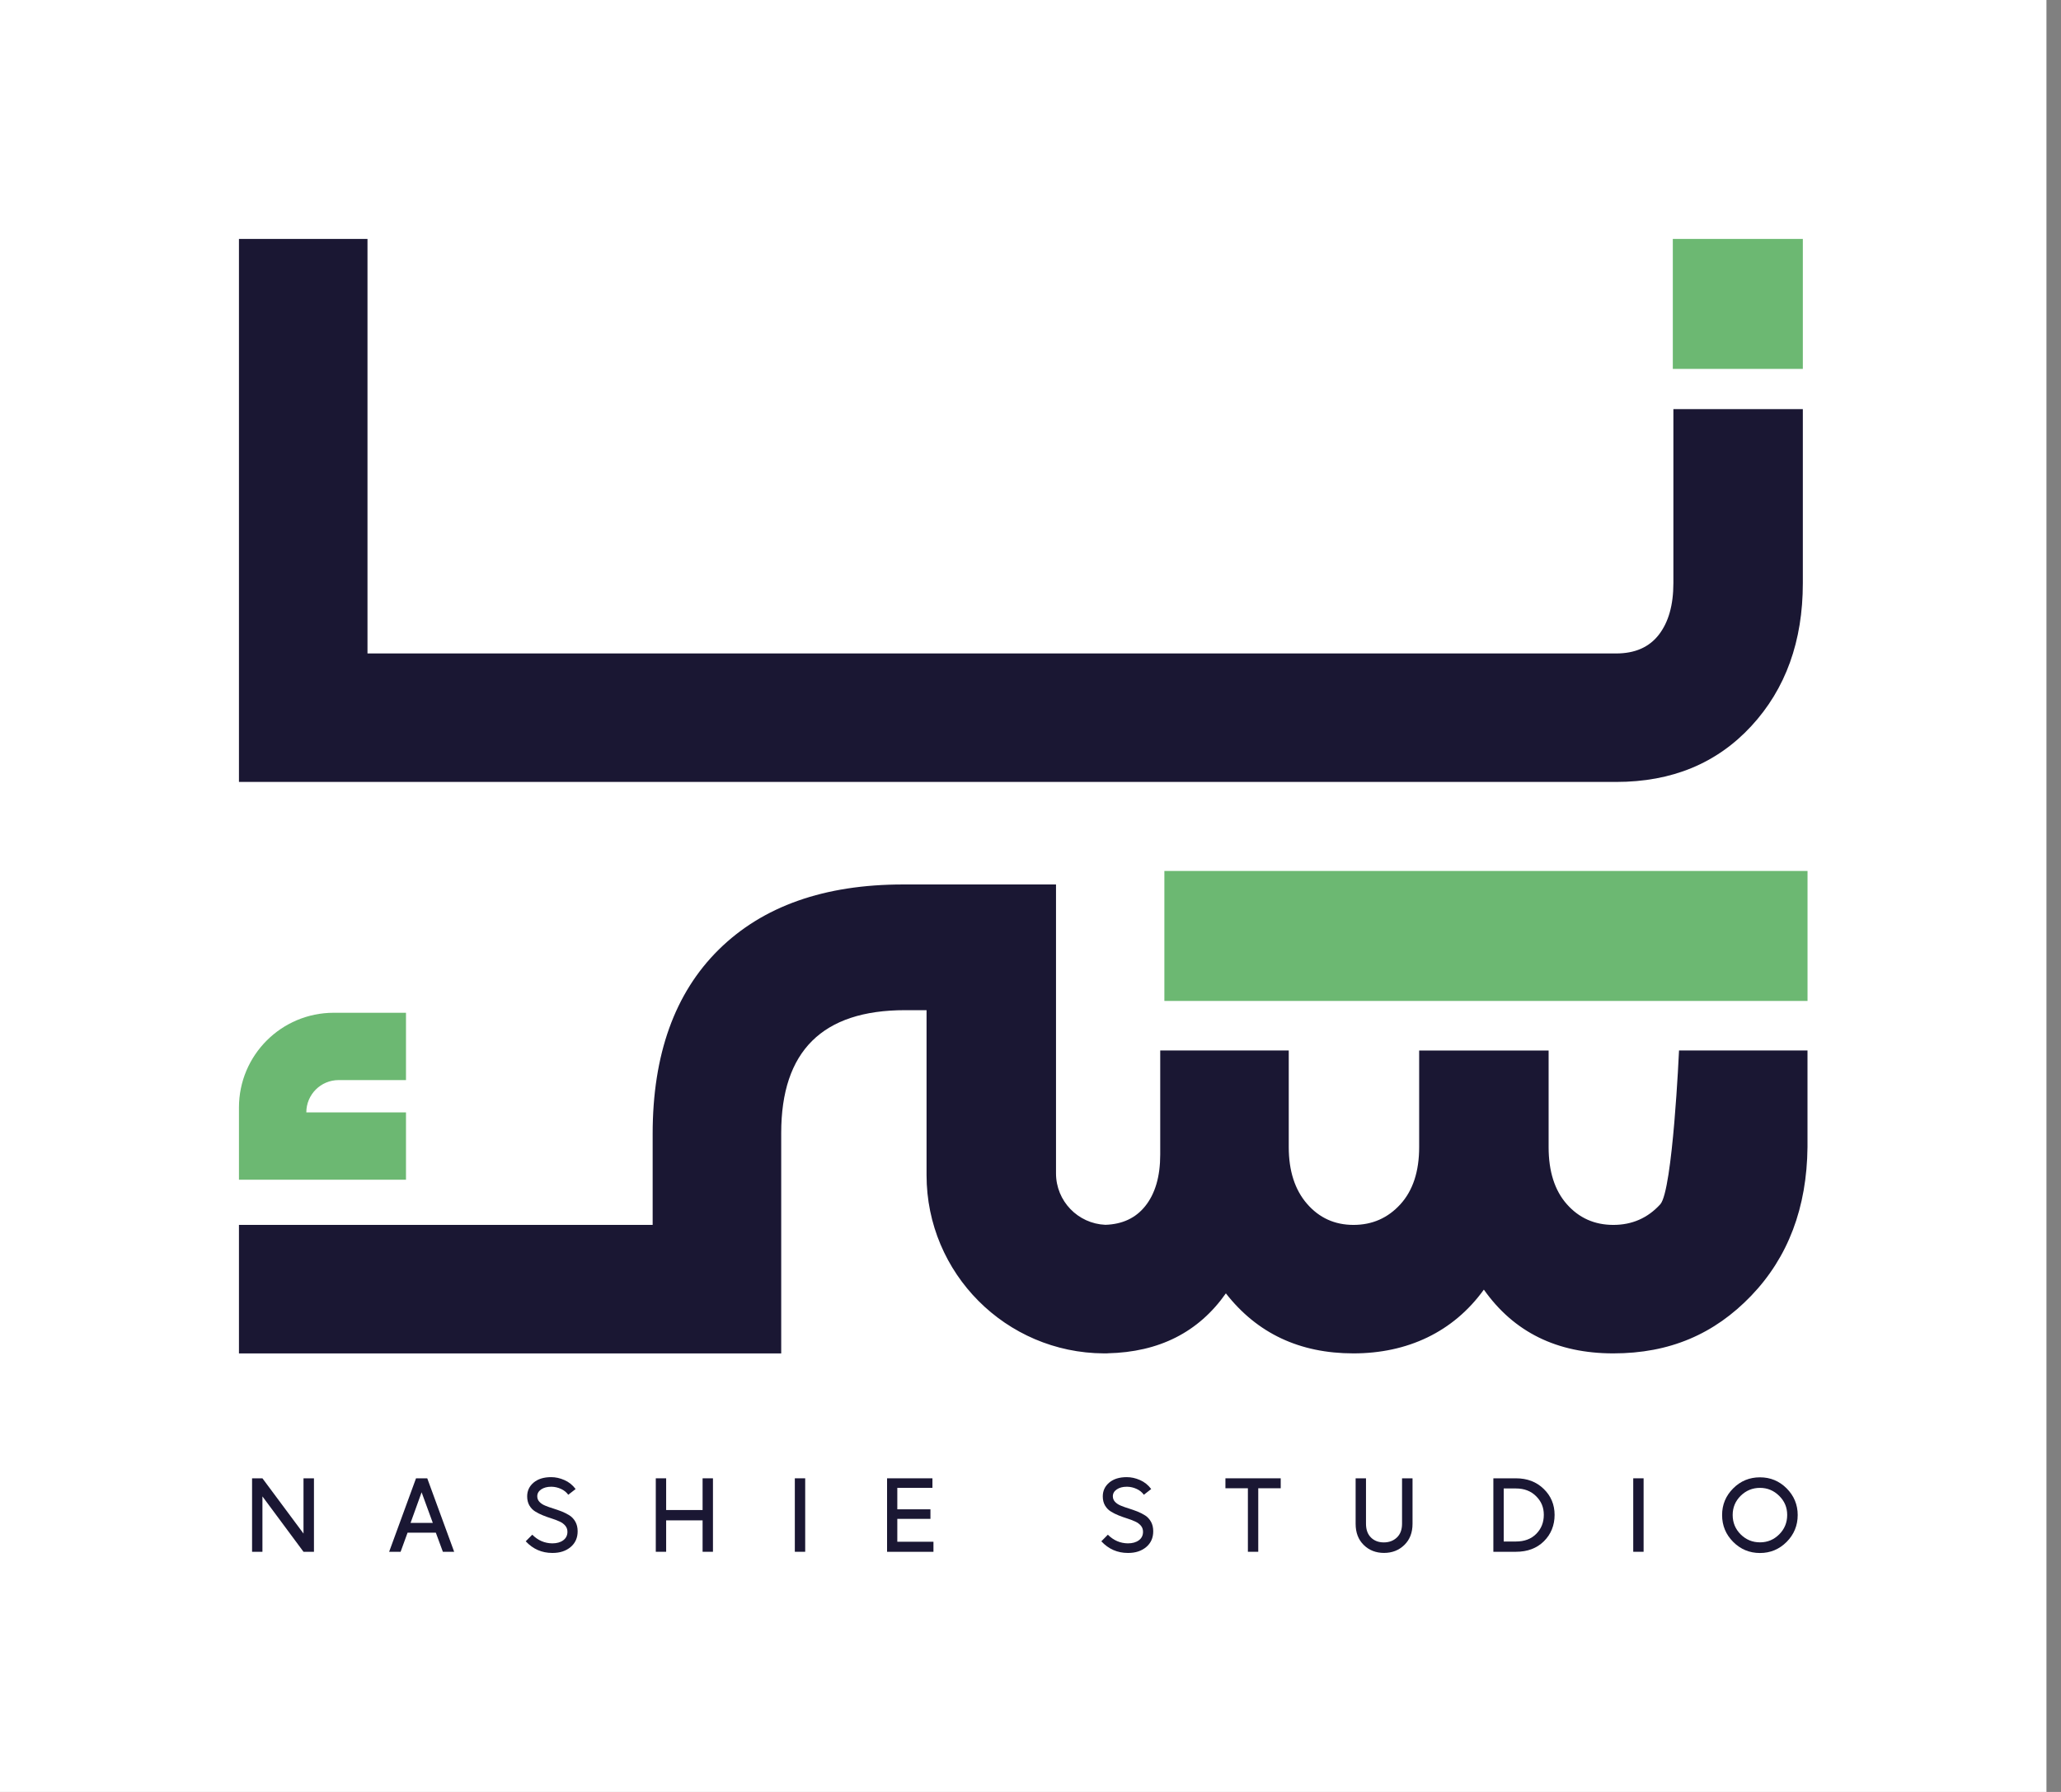 <svg xmlns="http://www.w3.org/2000/svg" width="69" height="60" viewBox="0 0 69 60" fill="none"><rect x="0" y="0" width="69" height="60" fill="#808080" stroke="none"/><rect width="68.513" height="60" fill="white"></rect><path d="M8.439 51.959V49.499H8.786L10.161 51.349V49.499H10.511V51.959H10.161L8.786 50.105V51.959H8.439Z" fill="#1A1733"></path><path d="M13.927 49.499H14.304L15.205 51.959H14.827L14.591 51.319H13.645L13.412 51.959H13.028L13.928 49.499H13.927ZM14.49 50.992L14.115 49.967L13.745 50.992H14.49Z" fill="#1A1733"></path><path d="M17.6 51.609L17.82 51.387C18.01 51.578 18.234 51.674 18.49 51.677C18.641 51.677 18.763 51.643 18.856 51.574C18.949 51.506 18.997 51.411 18.997 51.29C18.997 51.209 18.972 51.14 18.922 51.082C18.873 51.025 18.808 50.978 18.729 50.943C18.649 50.907 18.561 50.873 18.466 50.843C18.371 50.814 18.275 50.779 18.18 50.741C18.084 50.703 17.997 50.659 17.917 50.609C17.838 50.56 17.773 50.493 17.723 50.408C17.674 50.322 17.649 50.221 17.649 50.104C17.649 49.917 17.721 49.764 17.865 49.642C18.009 49.521 18.204 49.46 18.452 49.46C18.6 49.46 18.748 49.492 18.896 49.558C19.045 49.623 19.169 49.722 19.271 49.858L19.025 50.05C18.966 49.968 18.886 49.902 18.784 49.855C18.681 49.808 18.576 49.783 18.468 49.781H18.452C18.317 49.781 18.206 49.811 18.118 49.87C18.031 49.93 17.987 50.006 17.987 50.101C17.987 50.173 18.011 50.235 18.061 50.288C18.11 50.34 18.175 50.383 18.255 50.415C18.334 50.448 18.422 50.479 18.517 50.508C18.613 50.538 18.709 50.572 18.806 50.609C18.903 50.648 18.99 50.692 19.071 50.744C19.15 50.796 19.215 50.866 19.265 50.956C19.314 51.046 19.339 51.152 19.339 51.273C19.339 51.493 19.26 51.669 19.103 51.801C18.946 51.932 18.746 51.998 18.503 51.998H18.49C18.139 51.998 17.843 51.868 17.603 51.61L17.6 51.609Z" fill="#1A1733"></path><path d="M21.955 49.499H22.302V50.561H23.522V49.499H23.869V51.959H23.522V50.907H22.302V51.959H21.955V49.499Z" fill="#1A1733"></path><path d="M26.957 51.959H26.61V49.499H26.957V51.959Z" fill="#1A1733"></path><path d="M29.698 49.499H31.217V49.819H30.041V50.537H31.15V50.857H30.041V51.623H31.251V51.96H29.698V49.499V49.499Z" fill="#1A1733"></path><path d="M36.871 51.609L37.09 51.387C37.281 51.578 37.505 51.674 37.761 51.677C37.911 51.677 38.034 51.643 38.127 51.574C38.22 51.506 38.267 51.411 38.267 51.29C38.267 51.209 38.243 51.14 38.193 51.082C38.143 51.025 38.079 50.978 37.999 50.943C37.919 50.907 37.832 50.873 37.736 50.843C37.641 50.814 37.546 50.779 37.45 50.741C37.355 50.703 37.267 50.659 37.188 50.609C37.108 50.56 37.044 50.493 36.994 50.408C36.944 50.322 36.92 50.221 36.92 50.104C36.92 49.917 36.992 49.764 37.136 49.642C37.279 49.521 37.475 49.46 37.722 49.46C37.87 49.46 38.019 49.492 38.167 49.558C38.315 49.623 38.44 49.722 38.541 49.858L38.295 50.05C38.237 49.968 38.157 49.902 38.054 49.855C37.952 49.808 37.847 49.783 37.739 49.781H37.722C37.587 49.781 37.476 49.811 37.389 49.87C37.301 49.93 37.257 50.006 37.257 50.101C37.257 50.173 37.282 50.235 37.331 50.288C37.381 50.34 37.446 50.383 37.525 50.415C37.605 50.448 37.692 50.479 37.788 50.508C37.883 50.538 37.979 50.572 38.076 50.609C38.173 50.648 38.261 50.692 38.341 50.744C38.421 50.796 38.485 50.866 38.535 50.956C38.585 51.046 38.609 51.152 38.609 51.273C38.609 51.493 38.53 51.669 38.373 51.801C38.217 51.932 38.016 51.998 37.773 51.998H37.76C37.409 51.998 37.114 51.868 36.873 51.61L36.871 51.609Z" fill="#1A1733"></path><path d="M41.027 49.499H42.877V49.832H42.125V51.959H41.778V49.832H41.026V49.499H41.027Z" fill="#1A1733"></path><path d="M45.385 49.499H45.732V51.019C45.732 51.219 45.788 51.373 45.899 51.482C46.01 51.591 46.154 51.645 46.329 51.645C46.504 51.645 46.65 51.591 46.765 51.482C46.881 51.373 46.939 51.219 46.939 51.019V49.499H47.29V51.023C47.29 51.317 47.199 51.553 47.017 51.73C46.835 51.908 46.608 51.997 46.336 51.997C46.064 51.997 45.834 51.908 45.655 51.73C45.475 51.553 45.385 51.317 45.385 51.023V49.499Z" fill="#1A1733"></path><path d="M50.751 49.499C51.129 49.499 51.438 49.617 51.681 49.853C51.924 50.088 52.046 50.379 52.046 50.725C52.046 51.071 51.926 51.372 51.688 51.607C51.45 51.842 51.138 51.959 50.751 51.959H49.996V49.499H50.751ZM50.343 49.839V51.615H50.751C51.036 51.615 51.264 51.53 51.432 51.359C51.601 51.188 51.685 50.976 51.685 50.722C51.685 50.468 51.599 50.269 51.426 50.097C51.253 49.925 51.029 49.839 50.752 49.839H50.344H50.343Z" fill="#1A1733"></path><path d="M55.026 51.959H54.679V49.499H55.026V51.959Z" fill="#1A1733"></path><path d="M58.025 49.836C58.272 49.589 58.571 49.466 58.921 49.466C59.271 49.466 59.567 49.589 59.815 49.836C60.061 50.084 60.185 50.381 60.185 50.729C60.185 51.078 60.061 51.38 59.815 51.628C59.567 51.876 59.27 52 58.921 52C58.573 52 58.272 51.876 58.025 51.628C57.778 51.38 57.654 51.08 57.654 50.729C57.654 50.379 57.778 50.084 58.025 49.836ZM58.008 50.726C58.008 50.982 58.098 51.199 58.276 51.377C58.456 51.554 58.67 51.643 58.922 51.643C59.175 51.643 59.386 51.554 59.565 51.377C59.744 51.199 59.833 50.982 59.833 50.726C59.833 50.47 59.744 50.263 59.565 50.086C59.386 49.909 59.172 49.819 58.922 49.819C58.672 49.819 58.456 49.908 58.276 50.084C58.098 50.261 58.008 50.475 58.008 50.727V50.726Z" fill="#1A1733"></path><path d="M60.514 29.163H38.982V33.515H60.514V29.163Z" fill="#6CB872"></path><path d="M60.357 8H56.004V12.352H60.357V8Z" fill="#6CB872"></path><path d="M10.255 37.248C10.255 36.65 10.739 36.165 11.337 36.165H13.592V33.911H11.174C9.421 33.911 8 35.331 8 37.084V39.502H13.592V37.248H10.255Z" fill="#6CB872"></path><path d="M56.212 35.175C56.212 35.175 56.002 39.864 55.584 40.324C55.165 40.784 54.641 41.014 54.013 41.014C53.385 41.014 52.867 40.784 52.459 40.324C52.05 39.864 51.846 39.225 51.846 38.408V35.175H47.512V38.408C47.512 39.225 47.302 39.864 46.883 40.324C46.464 40.784 45.941 41.014 45.313 41.014C44.685 41.014 44.167 40.779 43.758 40.308C43.35 39.837 43.146 39.204 43.146 38.407V35.174H38.843V38.659C38.843 39.392 38.675 39.968 38.34 40.386C38.02 40.786 37.575 40.992 37.008 41.011C36.089 40.973 35.354 40.218 35.354 39.289V29.615H30.235C27.598 29.615 25.54 30.341 24.063 31.796C22.588 33.253 21.85 35.311 21.85 37.968V41.014H8V45.317H26.154V37.936C26.154 35.193 27.535 33.824 30.3 33.824H31.02V39.349C31.02 42.635 33.676 45.301 36.959 45.316C36.948 45.316 36.938 45.316 36.926 45.316H37.079V45.313C38.804 45.276 40.126 44.608 41.041 43.306C42.088 44.646 43.512 45.316 45.312 45.316C47.113 45.316 48.652 44.605 49.678 43.181C50.683 44.605 52.127 45.316 54.012 45.316C55.897 45.316 57.394 44.672 58.629 43.385C59.864 42.097 60.493 40.438 60.513 38.407V35.174H56.21L56.212 35.175Z" fill="#1A1733"></path><path d="M12.303 26.182H54.107C55.971 26.182 57.478 25.56 58.63 24.314C59.781 23.069 60.357 21.472 60.357 19.525V13.699H56.023V19.525C56.023 20.258 55.86 20.834 55.536 21.252C55.211 21.672 54.735 21.88 54.107 21.88H12.303V8H8V26.182H12.303Z" fill="#1A1733"></path></svg>